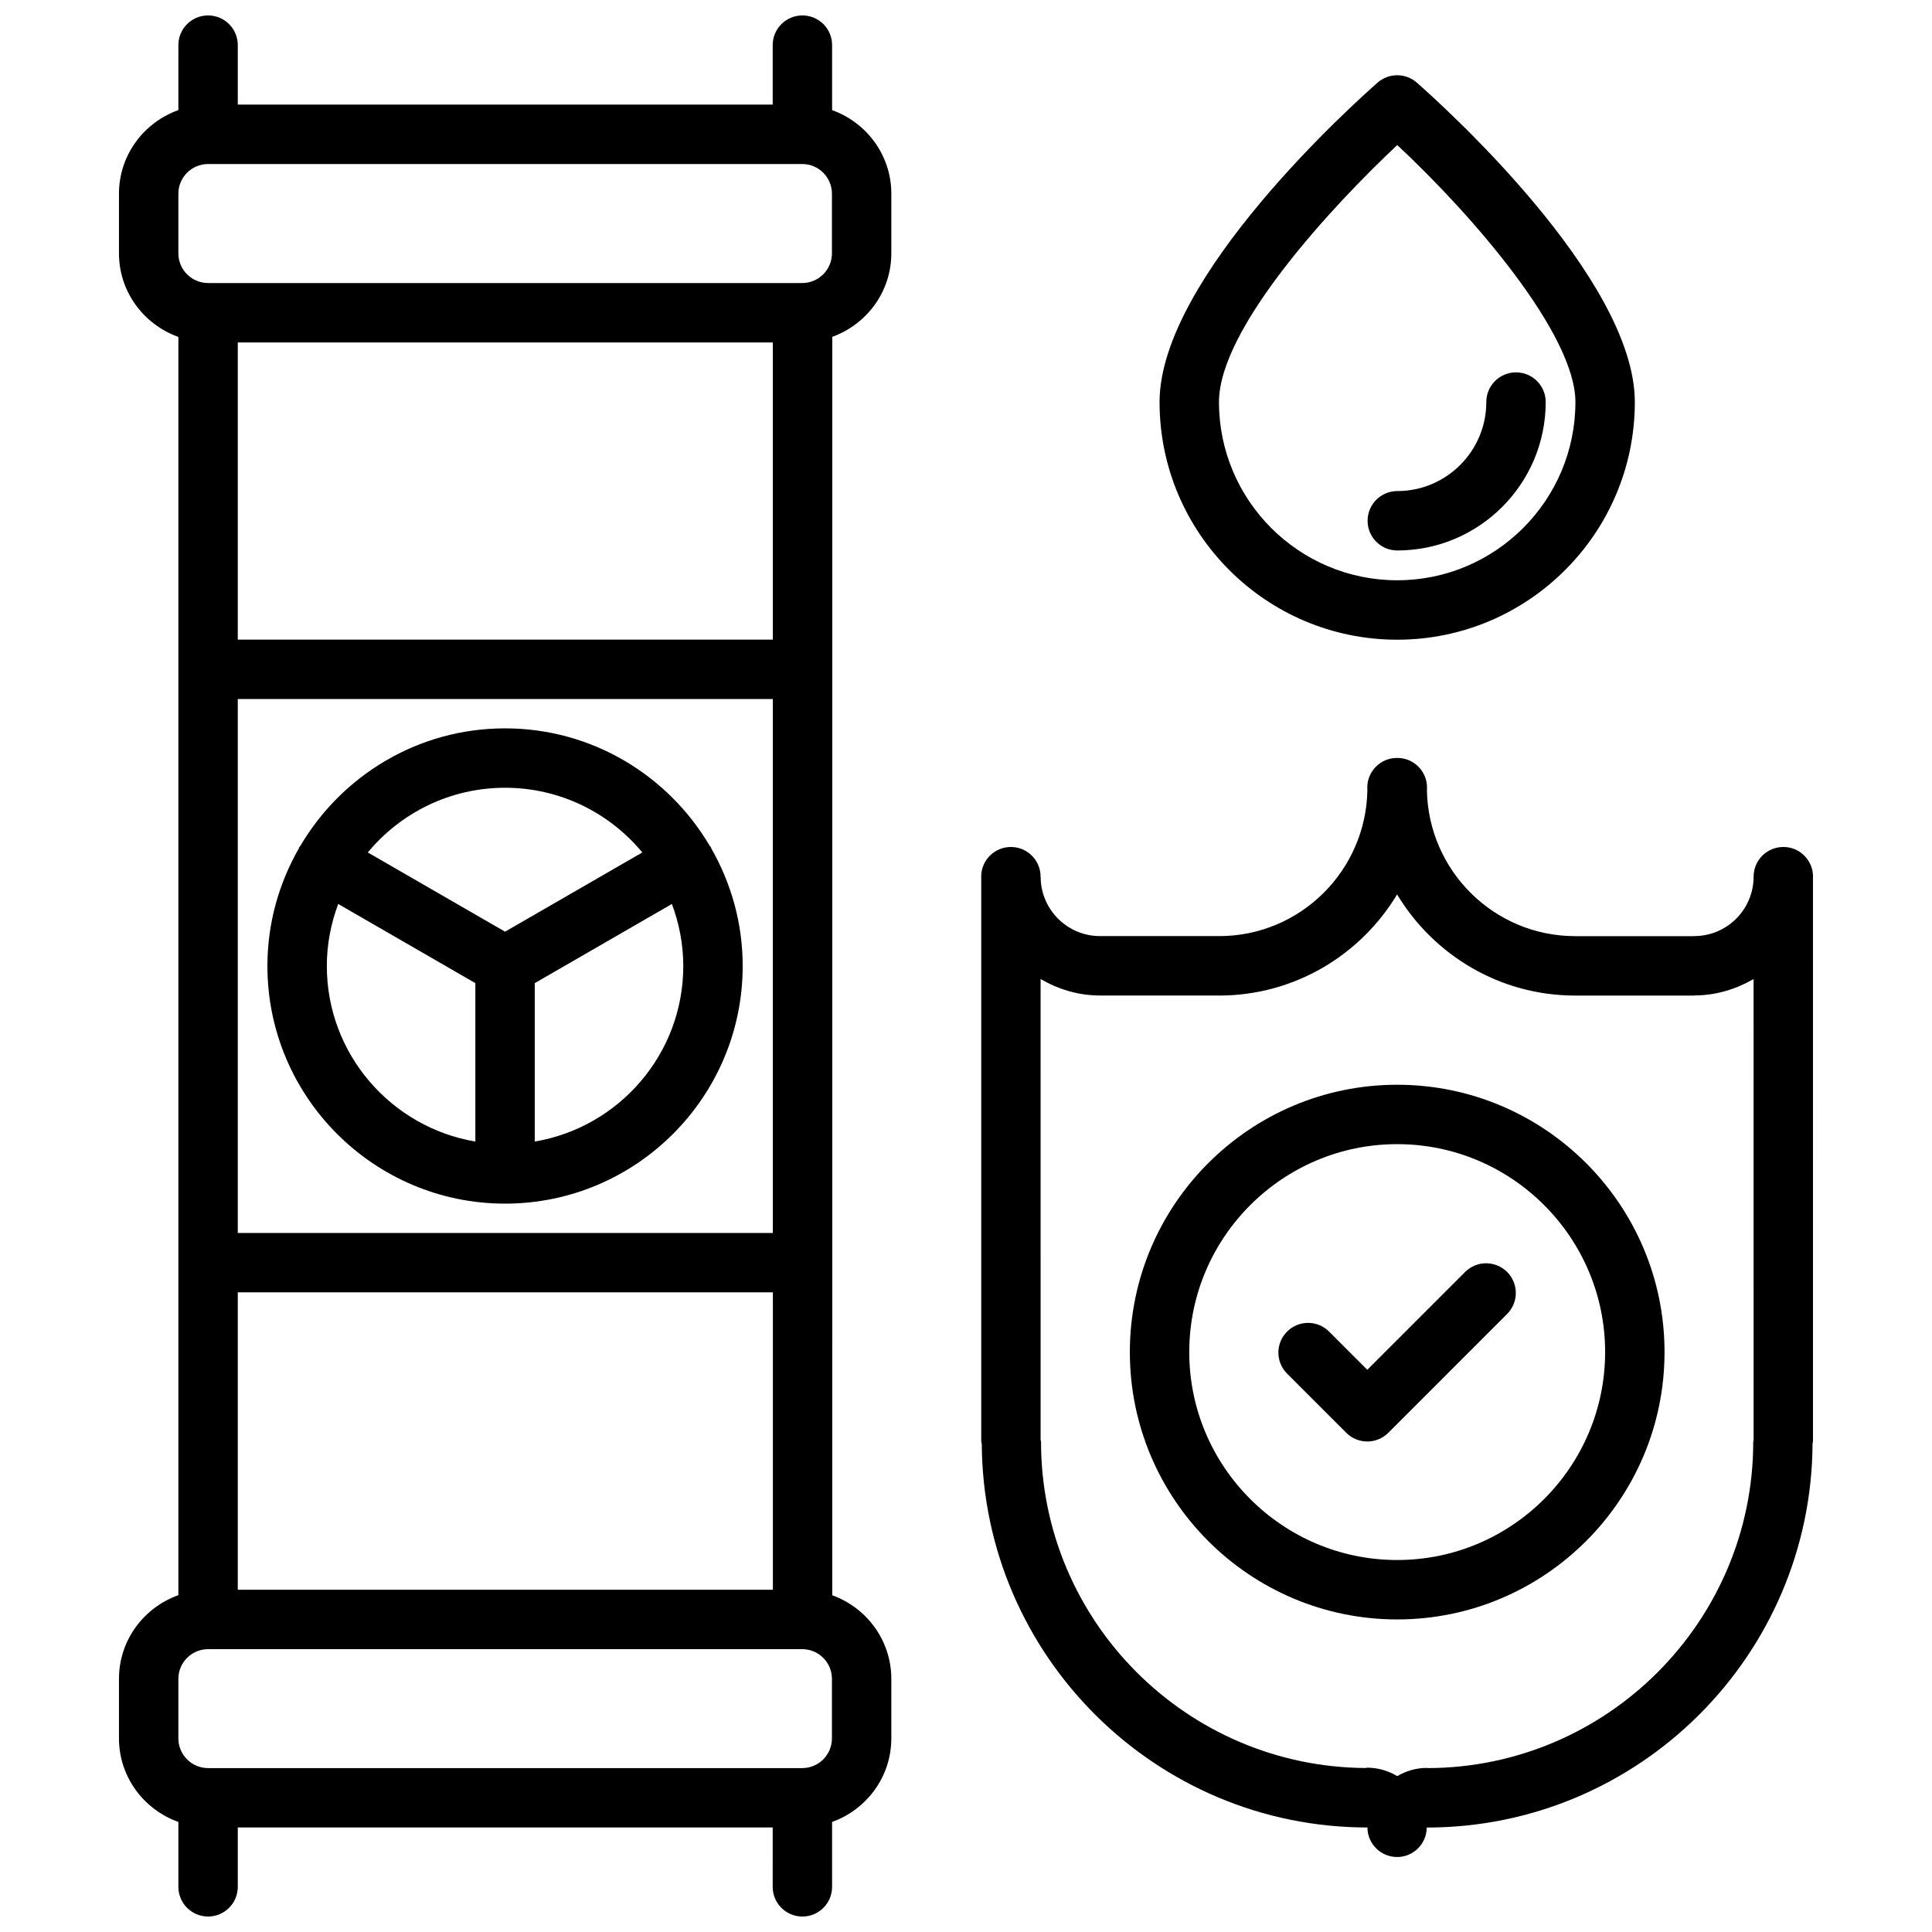 <?xml version="1.0" encoding="UTF-8"?>
<!-- Uploaded to: ICON Repo, www.iconrepo.com, Generator: ICON Repo Mixer Tools -->
<svg width="800px" height="800px" version="1.1" viewBox="144 144 512 512" xmlns="http://www.w3.org/2000/svg">
 <defs>
  <clipPath id="a">
   <path d="m175 148.09h206v503.81h-206z"/>
  </clipPath>
 </defs>
 <g clip-path="url(#a)">
  <path d="m348.77 644.03c0 4.352 3.519 7.871 7.871 7.871 4.352 0 7.871-3.519 7.871-7.871v-17.199c9.117-3.266 15.695-11.918 15.695-22.145v-15.777c0-10.219-6.559-18.852-15.648-22.145l0.004-333.5c9.094-3.289 15.648-11.926 15.648-22.145v-15.785c0-10.234-6.582-18.879-15.695-22.152v-17.223c0-4.352-3.519-7.871-7.871-7.871s-7.871 3.519-7.871 7.871v15.762h-141.76v-15.762c0-4.352-3.519-7.871-7.871-7.871-4.352 0-7.871 3.519-7.871 7.871v17.215c-9.141 3.258-15.742 11.918-15.742 22.16v15.793c0 10.25 6.606 18.902 15.742 22.16v333.45c-9.141 3.258-15.742 11.918-15.742 22.16v15.777c0 10.25 6.606 18.902 15.742 22.16v17.191c0 4.352 3.519 7.871 7.871 7.871 4.352 0 7.871-3.519 7.871-7.871v-15.727h141.76zm-157.5-448.69c0-4.344 3.527-7.871 7.871-7.871h157.46c4.344 0 7.871 3.527 7.871 7.871v15.793c0 4.344-3.527 7.871-7.871 7.871h-157.46c-4.344 0-7.871-3.527-7.871-7.871zm15.742 275.4v-141.49h141.8v141.5h-141.8zm141.81 15.742v78.816h-141.81v-78.816zm-141.81-172.98v-78.75h141.8v78.75zm-7.871 299.06c-4.344 0-7.871-3.527-7.871-7.871v-15.777c0-4.344 3.527-7.871 7.871-7.871h157.46c4.344 0 7.871 3.527 7.871 7.871v15.777c0 4.344-3.527 7.871-7.871 7.871z"/>
 </g>
 <path d="m332.39 368.51c-0.078-0.133-0.195-0.195-0.285-0.324-10.957-18.609-31.141-31.164-54.262-31.164s-43.305 12.555-54.262 31.164c-0.078 0.125-0.203 0.188-0.273 0.324-0.062 0.102-0.055 0.219-0.109 0.324-5.269 9.199-8.332 19.828-8.332 31.164 0 34.723 28.254 62.977 62.977 62.977s62.977-28.254 62.977-62.977c0-11.336-3.062-21.965-8.328-31.164-0.047-0.105-0.039-0.223-0.102-0.324zm-62.418 78.012c-22.301-3.769-39.359-23.168-39.359-46.523 0-5.785 1.102-11.312 3.016-16.438l36.344 20.98zm-28.504-76.613c8.676-10.461 21.758-17.145 36.375-17.145 14.617 0 27.711 6.684 36.375 17.145l-36.375 20.996zm44.246 76.613v-41.98l36.344-20.98c1.914 5.125 3.016 10.652 3.016 16.438 0.004 23.355-17.055 42.758-39.359 46.523z"/>
 <path d="m616.61 368.46h-0.016c-4.352 0-7.871 3.519-7.871 7.871v0.156c-0.086 8.613-7.102 15.586-15.727 15.586-0.031 0-0.047 0.016-0.078 0.016h-31.473c-21.492 0-38.957-17.336-39.297-38.754 0-0.203 0.031-0.402 0.031-0.605 0-4.352-3.519-7.871-7.871-7.871-0.016 0-0.031 0.008-0.047 0.008-0.016 0-0.031-0.008-0.047-0.008-4.352 0-7.871 3.519-7.871 7.871 0 0.203 0.031 0.402 0.031 0.605-0.34 21.402-17.773 38.723-39.242 38.746-0.023 0-0.039-0.008-0.055-0.008h-31.566c-8.629 0-15.641-6.984-15.727-15.586v-0.062c0-0.023-0.016-0.039-0.016-0.062v-0.031c0-4.352-3.519-7.871-7.871-7.871-4.352 0-7.871 3.519-7.871 7.871 0 0.055 0.016 0.102 0.016 0.156v149.48c0 0.234 0.117 0.449 0.141 0.684 0.324 56.105 46.027 101.64 102.2 101.65 0.023 4.328 3.527 7.824 7.863 7.824 4.328 0 7.824-3.488 7.856-7.809h0.016c56.23 0 101.96-45.609 102.23-101.78 0.016-0.195 0.117-0.371 0.117-0.574l-0.008-149.48c0-0.055 0.016-0.102 0.016-0.156 0-4.356-3.527-7.871-7.871-7.871zm-7.887 157.15c-0.008 0.156-0.094 0.293-0.094 0.457 0 47.617-38.684 86.371-86.27 86.496-0.094 0-0.164-0.047-0.242-0.047-2.867 0-5.519 0.828-7.832 2.172-2.356-1.395-5.055-2.234-7.973-2.234-0.148 0-0.262 0.078-0.41 0.086-47.469-0.27-86.02-38.941-86.02-86.473 0-0.188-0.094-0.348-0.109-0.527l-0.004-122.09c4.644 2.707 9.973 4.367 15.727 4.367h31.488c0.031 0 0.047 0.016 0.078 0.016 20.027 0 37.543-10.777 47.184-26.797 9.652 16.02 27.16 26.797 47.184 26.797h31.551c0.055 0 0.102-0.031 0.156-0.031 5.699-0.031 10.973-1.676 15.578-4.352z"/>
 <path d="m514.27 431.47c-39.07 0-70.848 31.781-70.848 70.848 0 39.07 31.781 70.848 70.848 70.848 39.07 0 70.848-31.781 70.848-70.848 0-39.07-31.781-70.848-70.848-70.848zm0 125.95c-30.379 0-55.105-24.727-55.105-55.105s24.727-55.105 55.105-55.105c30.379 0 55.105 24.727 55.105 55.105-0.004 30.379-24.727 55.105-55.105 55.105z"/>
 <path d="m532.27 481.09-25.922 25.922-10.125-10.125c-3.078-3.078-8.055-3.078-11.133 0s-3.078 8.055 0 11.133l15.688 15.688c1.535 1.535 3.551 2.305 5.566 2.305s4.031-0.77 5.566-2.305l31.488-31.488c3.078-3.078 3.078-8.055 0-11.133-3.078-3.074-8.059-3.074-11.129 0.004z"/>
 <path d="m514.27 313.53c34.723 0 62.977-28.254 62.977-62.977 0-33.047-51.875-79.477-57.789-84.664-2.969-2.598-7.406-2.598-10.375 0-5.91 5.188-57.789 51.617-57.789 84.664 0 34.727 28.246 62.977 62.977 62.977zm0.016-131.09c20.121 18.766 47.215 50.145 47.215 68.109 0 26.047-21.184 47.23-47.23 47.23s-47.23-21.184-47.23-47.23c-0.004-19.734 30.445-52.363 47.246-68.109z"/>
 <path d="m514.3 289.88c21.688 0 39.328-17.641 39.328-39.328 0-4.352-3.519-7.871-7.871-7.871-4.352 0-7.871 3.519-7.871 7.871 0 13.004-10.578 23.586-23.586 23.586-4.352 0-7.871 3.519-7.871 7.871 0 4.356 3.516 7.871 7.871 7.871z"/>
</svg>